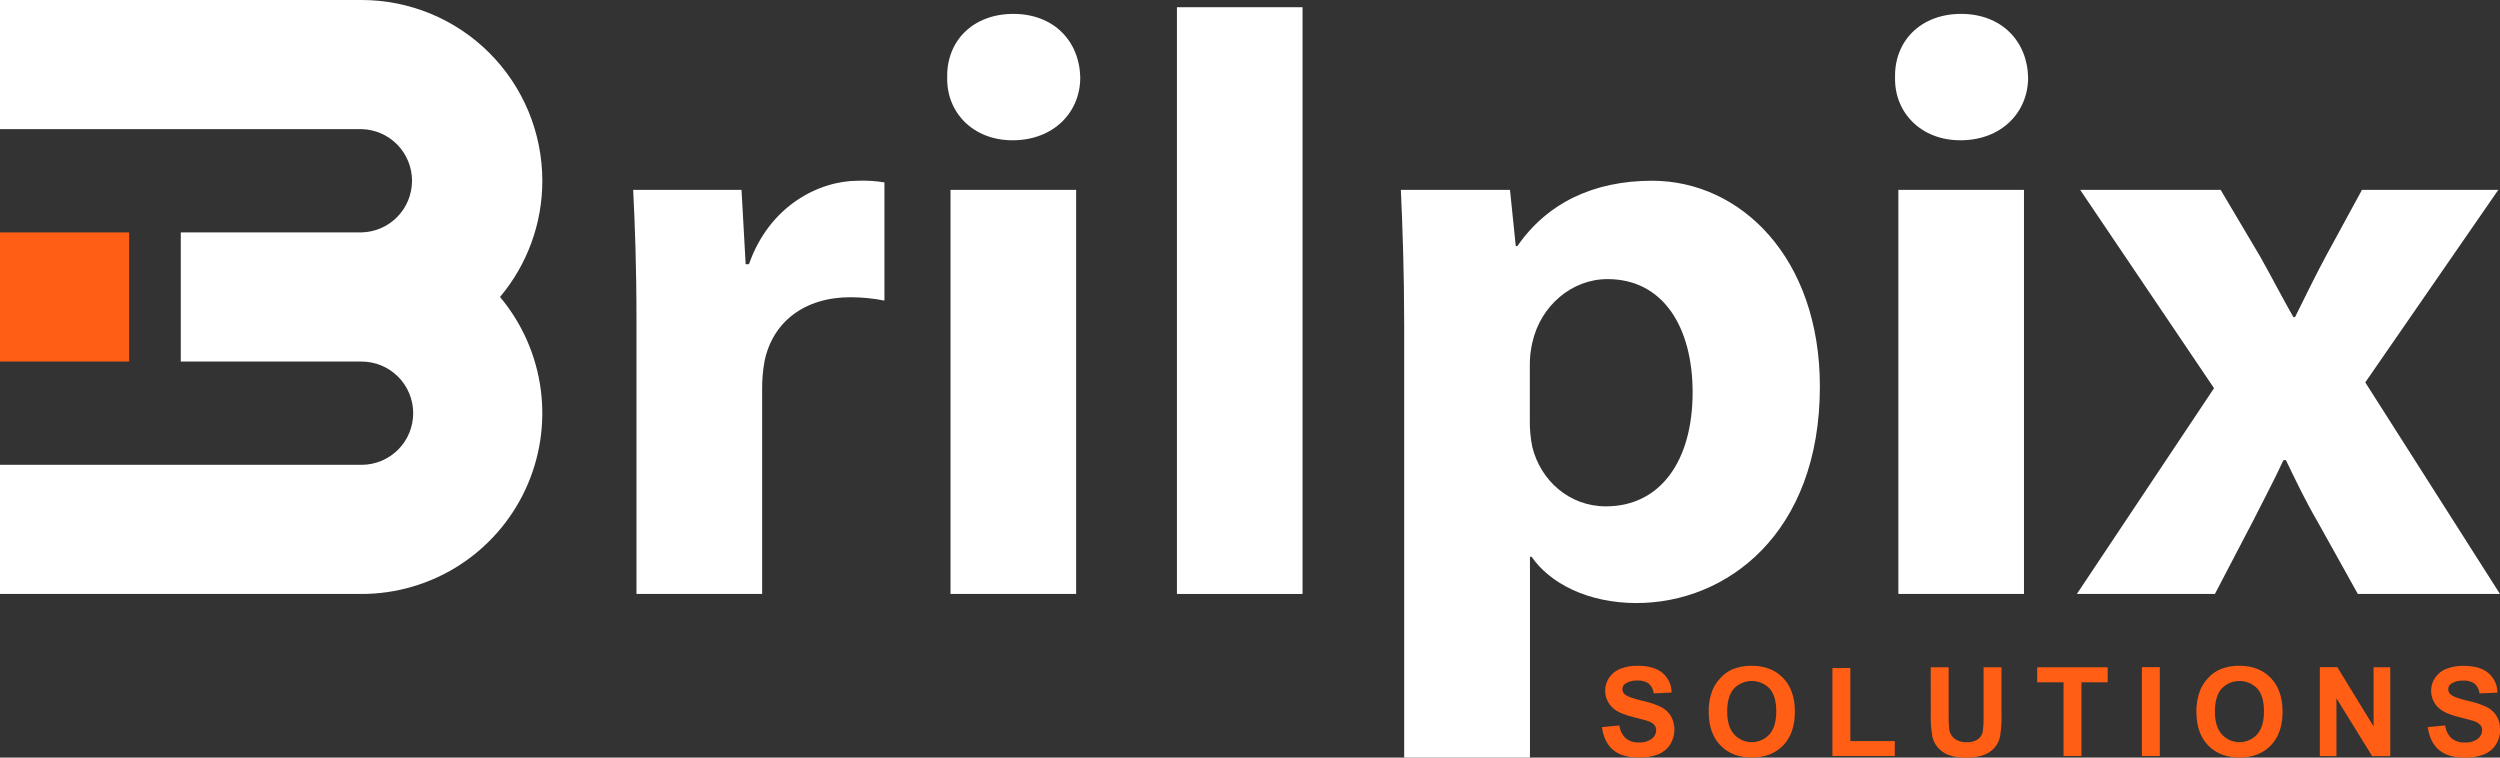 <svg xmlns="http://www.w3.org/2000/svg" width="198" height="60" viewBox="0 0 198 60" fill="none"><rect x="0" y="0" width="198" height="60" fill="#333333" stroke="none"/><g clip-path="url(#clip0_1_44)"><path d="M50.41 25.573C50.41 20.86 50.281 17.785 50.148 15.037H58.728L59.056 20.926H59.318C60.939 16.28 64.875 14.315 67.953 14.315C68.654 14.287 69.356 14.331 70.047 14.447V23.806C69.163 23.633 68.264 23.544 67.363 23.54C63.698 23.54 61.203 25.504 60.557 28.58C60.42 29.314 60.355 30.06 60.361 30.806V47.038H50.41V25.573Z" fill="#fff"></path><path d="M85.557 6.136C85.557 8.884 83.463 11.11 80.189 11.11C77.048 11.11 74.953 8.884 75.019 6.136C74.953 3.254 77.048 1.1 80.255 1.1C83.463 1.1 85.491 3.254 85.557 6.136ZM75.281 47.042V15.037H85.229V47.042H75.281Z" fill="#fff"></path><path d="M93.213 0.572H103.161V47.042H93.213V0.572Z" fill="#fff"></path><path d="M111.211 25.77C111.211 21.591 111.081 17.98 110.949 15.037H119.591L120.048 19.487H120.178C122.534 16.084 126.2 14.315 130.848 14.315C137.851 14.315 144.134 20.403 144.134 30.613C144.134 42.273 136.737 47.761 129.614 47.761C125.753 47.761 122.743 46.191 121.302 44.096H121.173V60H111.211V25.77ZM121.162 33.297C121.152 34 121.217 34.702 121.357 35.391C122.017 38.075 124.303 40.103 127.183 40.103C131.501 40.103 134.056 36.504 134.056 31.07C134.056 25.966 131.763 22.105 127.313 22.105C124.499 22.105 122.011 24.2 121.357 27.145C121.224 27.723 121.158 28.313 121.162 28.905V33.297Z" fill="#fff"></path><path d="M160.627 6.136C160.627 8.884 158.533 11.11 155.259 11.11C152.117 11.11 150.023 8.884 150.089 6.136C150.023 3.254 152.117 1.1 155.318 1.1C158.519 1.1 160.561 3.254 160.627 6.136ZM150.351 47.042V15.037H160.299V47.042H150.351Z" fill="#fff"></path><path d="M175.875 15.037L179.017 20.339C179.934 21.973 180.777 23.61 181.635 25.115H181.767C182.616 23.414 183.401 21.778 184.253 20.207L187.069 15.037H197.866L187.33 30.285L197.998 47.042H186.741L183.533 41.283C182.616 39.712 181.83 38.075 181.045 36.443H180.849C180.064 38.145 179.212 39.716 178.429 41.283L175.42 47.042H164.488L175.351 30.745L164.75 15.037H175.875Z" fill="#fff"></path><path d="M126.875 57.589L128.257 57.455C128.3 57.843 128.478 58.205 128.76 58.475C129.053 58.705 129.418 58.822 129.79 58.803C130.157 58.83 130.522 58.727 130.822 58.513C130.928 58.434 131.015 58.331 131.075 58.214C131.135 58.096 131.168 57.965 131.169 57.833C131.173 57.679 131.122 57.529 131.024 57.411C130.883 57.266 130.707 57.161 130.514 57.105C130.346 57.048 129.967 56.946 129.376 56.799C128.617 56.61 128.083 56.379 127.777 56.104C127.572 55.93 127.408 55.713 127.296 55.469C127.184 55.224 127.127 54.958 127.13 54.689C127.13 54.332 127.235 53.983 127.434 53.686C127.648 53.364 127.955 53.116 128.314 52.973C128.753 52.8 129.223 52.717 129.695 52.729C130.575 52.729 131.24 52.923 131.688 53.31C131.909 53.502 132.085 53.738 132.206 54.004C132.327 54.27 132.39 54.558 132.39 54.85L130.971 54.914C130.943 54.614 130.803 54.336 130.58 54.135C130.315 53.958 129.999 53.874 129.682 53.897C129.341 53.877 129.002 53.966 128.714 54.15C128.643 54.199 128.586 54.265 128.548 54.342C128.509 54.419 128.491 54.504 128.494 54.59C128.495 54.674 128.516 54.755 128.554 54.83C128.592 54.904 128.647 54.968 128.714 55.017C128.892 55.164 129.326 55.321 130.019 55.488C130.55 55.595 131.067 55.765 131.559 55.994C131.878 56.157 132.146 56.404 132.335 56.709C132.528 57.055 132.624 57.446 132.614 57.842C132.605 58.237 132.489 58.623 132.28 58.959C132.052 59.313 131.72 59.586 131.33 59.743C130.839 59.929 130.315 60.016 129.79 59.998C128.901 59.998 128.219 59.792 127.744 59.382C127.269 58.971 126.979 58.373 126.875 57.589Z" fill="#FF5E14"></path><path d="M135.332 56.405C135.313 55.789 135.422 55.175 135.653 54.603C135.813 54.245 136.036 53.919 136.313 53.64C136.57 53.37 136.879 53.154 137.221 53.006C137.702 52.813 138.217 52.719 138.735 52.729C139.77 52.729 140.599 53.05 141.221 53.693C141.843 54.335 142.154 55.228 142.154 56.372C142.154 57.507 141.846 58.395 141.23 59.034C140.614 59.674 139.789 59.994 138.755 59.996C137.711 59.996 136.88 59.677 136.262 59.039C135.645 58.401 135.335 57.523 135.332 56.405ZM136.792 56.357C136.792 57.153 136.976 57.757 137.345 58.167C137.522 58.361 137.738 58.515 137.978 58.621C138.218 58.727 138.478 58.781 138.741 58.781C139.003 58.781 139.263 58.727 139.503 58.621C139.743 58.515 139.959 58.361 140.136 58.167C140.499 57.76 140.68 57.149 140.68 56.335C140.68 55.53 140.504 54.927 140.152 54.531C139.969 54.341 139.75 54.191 139.507 54.088C139.265 53.985 139.004 53.932 138.741 53.932C138.477 53.932 138.216 53.985 137.974 54.088C137.732 54.191 137.512 54.341 137.329 54.531C136.971 54.94 136.792 55.549 136.792 56.357Z" fill="#FF5E14"></path><path d="M145.128 59.877V52.905H146.547V58.693H150.067V59.877H145.128Z" fill="#FF5E14"></path><path d="M152.914 52.848H154.333V56.654C154.321 57.046 154.339 57.439 154.386 57.829C154.441 58.106 154.598 58.353 154.826 58.522C155.1 58.709 155.427 58.8 155.758 58.783C156.081 58.807 156.402 58.72 156.669 58.537C156.864 58.388 156.996 58.171 157.039 57.93C157.089 57.534 157.11 57.134 157.1 56.735V52.848H158.519V56.539C158.538 57.138 158.5 57.737 158.405 58.328C158.339 58.652 158.193 58.955 157.98 59.208C157.754 59.462 157.471 59.658 157.153 59.78C156.721 59.94 156.263 60.014 155.802 60C155.284 60.029 154.765 59.954 154.276 59.78C153.958 59.646 153.676 59.438 153.453 59.175C153.263 58.949 153.127 58.682 153.055 58.396C152.946 57.808 152.9 57.21 152.916 56.612L152.914 52.848Z" fill="#FF5E14"></path><path d="M163.432 59.877V54.038H161.346V52.848H166.93V54.038H164.851V59.877H163.432Z" fill="#FF5E14"></path><path d="M169.638 59.877V52.837H171.057V59.877H169.638Z" fill="#FF5E14"></path><path d="M173.957 56.405C173.939 55.789 174.048 55.176 174.278 54.603C174.439 54.246 174.662 53.919 174.938 53.64C175.195 53.37 175.504 53.154 175.846 53.006C176.327 52.813 176.842 52.719 177.36 52.729C178.397 52.729 179.226 53.05 179.846 53.693C180.466 54.335 180.777 55.228 180.779 56.372C180.779 57.507 180.47 58.395 179.853 59.034C179.235 59.674 178.411 59.994 177.38 59.996C176.336 59.996 175.505 59.677 174.887 59.039C174.27 58.401 173.96 57.523 173.957 56.405ZM175.42 56.357C175.42 57.153 175.604 57.757 175.972 58.167C176.149 58.361 176.365 58.515 176.605 58.621C176.846 58.727 177.105 58.781 177.368 58.781C177.63 58.781 177.89 58.727 178.13 58.621C178.37 58.515 178.586 58.361 178.764 58.167C179.127 57.76 179.308 57.149 179.307 56.335C179.307 55.53 179.131 54.927 178.777 54.531C178.594 54.342 178.375 54.191 178.133 54.088C177.89 53.985 177.63 53.932 177.367 53.932C177.103 53.932 176.843 53.985 176.601 54.088C176.358 54.191 176.139 54.342 175.956 54.531C175.599 54.94 175.42 55.549 175.42 56.357Z" fill="#FF5E14"></path><path d="M183.731 59.877V52.837H185.113L187.988 57.532V52.848H189.308V59.888H187.878L185.047 55.305V59.888L183.731 59.877Z" fill="#FF5E14"></path><path d="M192.278 57.589L193.657 57.455C193.703 57.843 193.881 58.204 194.163 58.475C194.455 58.706 194.82 58.823 195.191 58.803C195.562 58.835 195.933 58.735 196.238 58.519C196.344 58.44 196.43 58.338 196.491 58.22C196.551 58.102 196.583 57.972 196.586 57.84C196.59 57.686 196.538 57.536 196.44 57.417C196.299 57.273 196.124 57.168 195.93 57.111C195.763 57.054 195.384 56.952 194.793 56.806C194.031 56.616 193.499 56.385 193.191 56.11C192.986 55.937 192.822 55.72 192.71 55.475C192.598 55.231 192.542 54.965 192.544 54.696C192.544 54.338 192.65 53.989 192.85 53.693C193.064 53.371 193.371 53.123 193.73 52.98C194.17 52.806 194.641 52.723 195.114 52.736C195.994 52.736 196.654 52.929 197.094 53.316C197.314 53.508 197.491 53.744 197.612 54.01C197.733 54.276 197.796 54.565 197.796 54.856L196.379 54.92C196.35 54.621 196.211 54.343 195.987 54.142C195.722 53.964 195.405 53.881 195.087 53.904C194.746 53.884 194.407 53.973 194.119 54.157C194.049 54.206 193.992 54.272 193.954 54.349C193.915 54.426 193.896 54.511 193.899 54.597C193.9 54.68 193.921 54.762 193.959 54.836C193.997 54.91 194.052 54.974 194.119 55.024C194.298 55.175 194.733 55.332 195.422 55.494C195.953 55.602 196.47 55.772 196.962 56C197.281 56.163 197.55 56.411 197.738 56.715C197.931 57.061 198.027 57.453 198.017 57.849C198.007 58.244 197.891 58.63 197.681 58.966C197.455 59.32 197.123 59.593 196.733 59.749C196.245 59.934 195.726 60.02 195.204 60.004C194.315 60.004 193.633 59.799 193.158 59.388C192.683 58.978 192.39 58.378 192.278 57.589Z" fill="#FF5E14"></path><path d="M42.952 14.318C42.952 10.52 41.444 6.879 38.759 4.193C36.074 1.508 32.432 0 28.635 0L0 0V10.226H28.635C29.703 10.25 30.72 10.692 31.467 11.457C32.214 12.221 32.632 13.248 32.632 14.316C32.632 15.385 32.214 16.412 31.467 17.176C30.72 17.941 29.703 18.382 28.635 18.407H14.318V28.635H28.635C29.72 28.635 30.76 29.066 31.527 29.833C32.294 30.6 32.725 31.64 32.725 32.725C32.725 33.809 32.294 34.85 31.527 35.617C30.76 36.383 29.72 36.814 28.635 36.814H0V47.042H28.635C31.36 47.042 34.029 46.264 36.328 44.799C38.626 43.334 40.459 41.244 41.61 38.774C42.761 36.303 43.184 33.556 42.828 30.854C42.472 28.152 41.352 25.608 39.6 23.52C41.768 20.944 42.956 17.684 42.952 14.318Z" fill="#fff"></path><path d="M10.226 18.407H0V28.633H10.226V18.407Z" fill="#FF5E14"></path></g><defs><clipPath id="clip0_1_44"><rect width="197.998" height="60" fill="white"></rect></clipPath></defs></svg>